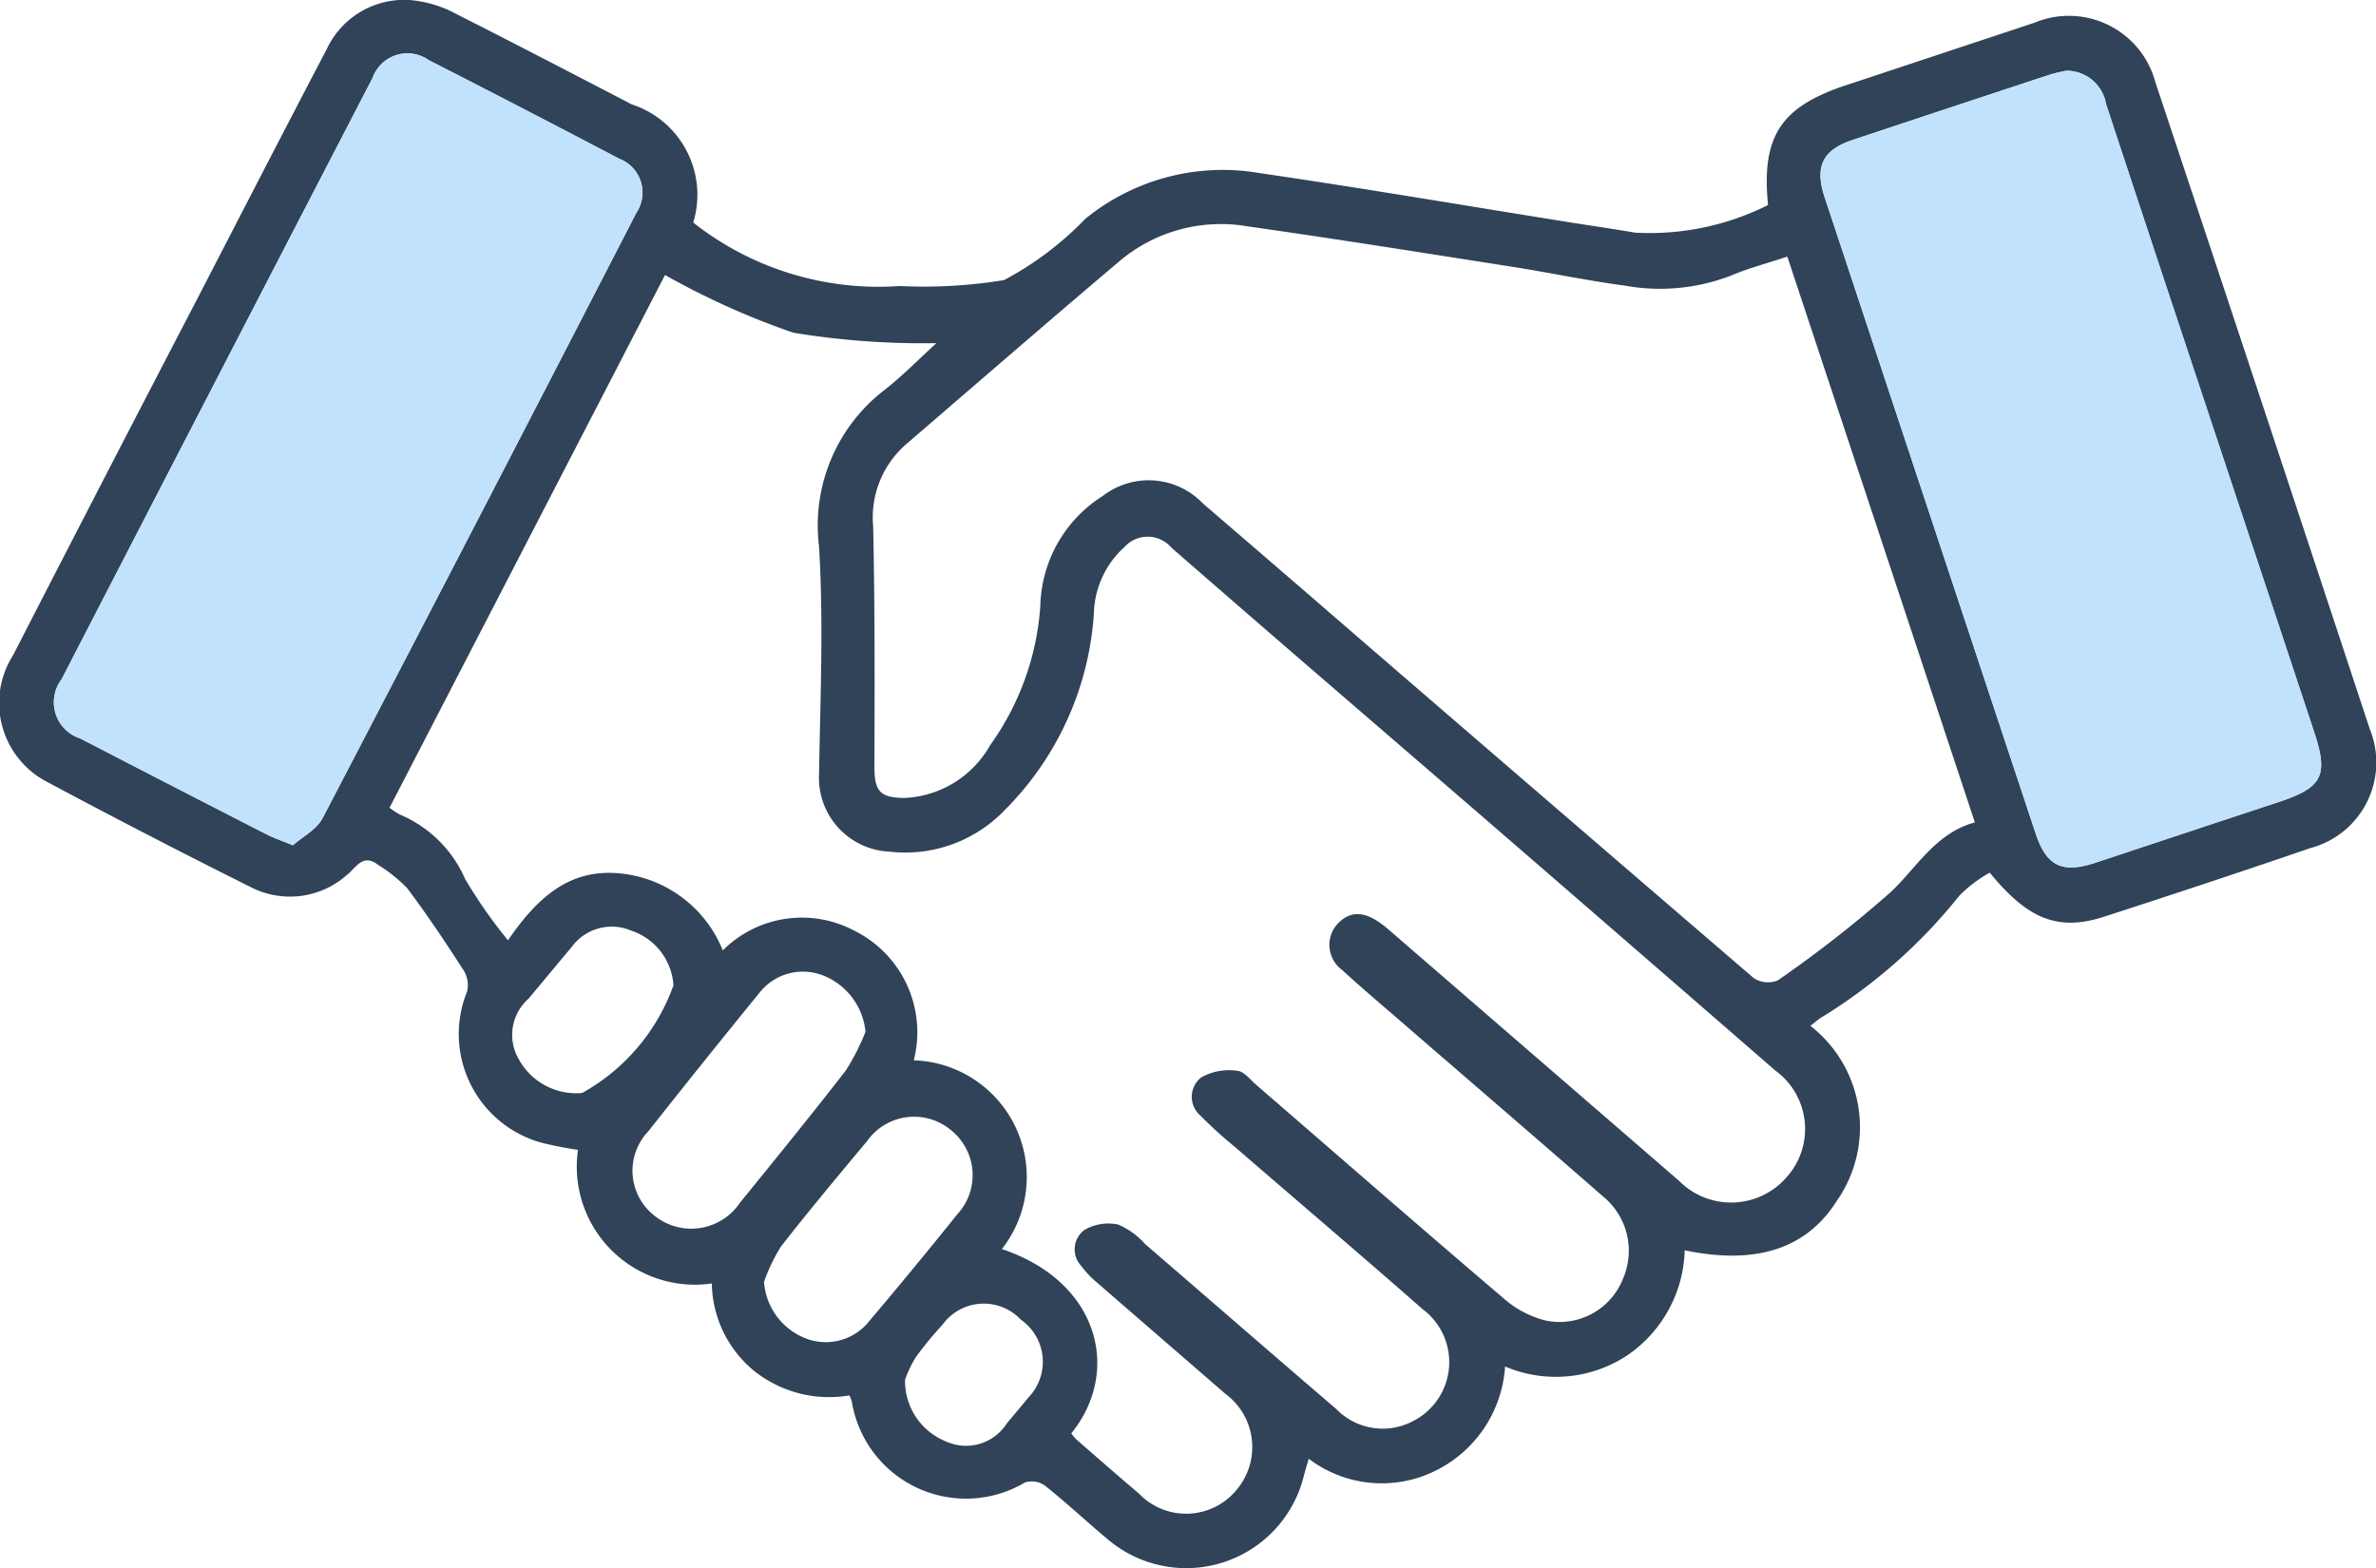 <svg xmlns="http://www.w3.org/2000/svg" width="59" height="38.942" viewBox="0 0 59 38.942">
  <g id="oL71Vf" transform="translate(940.663 -3587.362)">
    <g id="Group_55" data-name="Group 55" transform="translate(-940.663 3587.362)">
      <g id="Group_54" data-name="Group 54">
        <path id="Path_2093" data-name="Path 2093" d="M-923.449,3592.889a7.43,7.43,0,0,0,5.128,1.576,12.282,12.282,0,0,0,2.589-.147,7.979,7.979,0,0,0,2.018-1.521,5.4,5.4,0,0,1,4.332-1.136c2.562.374,5.115.81,7.672,1.218.549.088,1.1.166,1.645.26a6.547,6.547,0,0,0,3.305-.685c-.168-1.706.315-2.437,1.93-2.973l4.687-1.555a2.222,2.222,0,0,1,3,1.473q2.674,8.031,5.326,16.069a2.2,2.2,0,0,1-1.478,2.956c-1.7.584-3.4,1.146-5.108,1.7-1.14.371-1.893.083-2.851-1.09a3.3,3.3,0,0,0-.754.57,13.181,13.181,0,0,1-3.441,3.034c-.076.051-.145.11-.258.2a3.193,3.193,0,0,1,.659,4.341c-.761,1.208-2.028,1.6-3.781,1.233a3.266,3.266,0,0,1-1.438,2.617,3.218,3.218,0,0,1-3.022.269,3.11,3.11,0,0,1-1.769,2.608,3,3,0,0,1-3.106-.317c-.049.166-.09.3-.124.429a3.007,3.007,0,0,1-4.861,1.577c-.526-.439-1.027-.909-1.562-1.335a.559.559,0,0,0-.5-.082,2.872,2.872,0,0,1-4.3-2.011.876.876,0,0,0-.061-.151,2.992,2.992,0,0,1-2.365-.609,2.872,2.872,0,0,1-1.051-2.171,2.933,2.933,0,0,1-3.323-3.318,9.193,9.193,0,0,1-.906-.178,2.8,2.8,0,0,1-1.85-3.747.678.678,0,0,0-.077-.522c-.45-.7-.91-1.39-1.409-2.053a3.734,3.734,0,0,0-.719-.576c-.383-.3-.548.071-.776.248a2.128,2.128,0,0,1-2.394.3q-2.533-1.264-5.032-2.6a2.207,2.207,0,0,1-.864-3.156q2.257-4.4,4.538-8.782c1.08-2.088,2.154-4.179,3.246-6.26a2.121,2.121,0,0,1,2.3-1.2,2.951,2.951,0,0,1,.934.323c1.453.736,2.9,1.489,4.344,2.239A2.361,2.361,0,0,1-923.449,3592.889Zm9.387,30.071a1.555,1.555,0,0,0,.13.153c.517.45,1.032.9,1.555,1.345a1.621,1.621,0,0,0,2.414-.089,1.645,1.645,0,0,0-.281-2.4c-1.049-.912-2.1-1.818-3.149-2.73a2.529,2.529,0,0,1-.421-.439.6.6,0,0,1,.079-.893,1.18,1.18,0,0,1,.84-.134,1.864,1.864,0,0,1,.665.483c1.585,1.365,3.164,2.74,4.751,4.1a1.607,1.607,0,0,0,1.9.3,1.641,1.641,0,0,0,.243-2.781c-1.545-1.357-3.111-2.688-4.667-4.034a10.77,10.77,0,0,1-.862-.784.612.612,0,0,1,.032-.94,1.423,1.423,0,0,1,.893-.163c.167.011.325.224.48.357,2.045,1.768,4.082,3.547,6.141,5.3a2.48,2.48,0,0,0,1.059.55,1.693,1.693,0,0,0,1.894-1.032,1.743,1.743,0,0,0-.5-2.062c-1.577-1.378-3.164-2.741-4.747-4.111-.574-.5-1.157-.986-1.716-1.5a.775.775,0,0,1-.136-1.134c.347-.384.721-.293,1.089-.029.12.086.231.187.343.283q3.53,3.053,7.06,6.108a1.823,1.823,0,0,0,2.672-.084,1.794,1.794,0,0,0-.279-2.653q-3.481-3.025-6.968-6.043c-2.676-2.314-5.362-4.616-8.027-6.942a.777.777,0,0,0-1.167-.014,2.3,2.3,0,0,0-.759,1.663,7.6,7.6,0,0,1-2.2,4.855,3.417,3.417,0,0,1-2.875,1.046,1.834,1.834,0,0,1-1.749-1.922c.031-1.886.115-3.779,0-5.659a4.241,4.241,0,0,1,1.646-3.9c.437-.345.829-.747,1.268-1.147a19.766,19.766,0,0,1-3.553-.26,19.031,19.031,0,0,1-3.185-1.433l-6.841,13.23a1.722,1.722,0,0,0,.257.17,3.061,3.061,0,0,1,1.617,1.595,11.992,11.992,0,0,0,1.067,1.527c.716-1.04,1.508-1.785,2.78-1.661a3.072,3.072,0,0,1,2.554,1.912,2.778,2.778,0,0,1,3.265-.49,2.816,2.816,0,0,1,1.478,3.22,2.9,2.9,0,0,1,2.187,4.688C-913.367,3619.189-912.813,3621.419-914.062,3622.96Zm17.781-29.226c-.508.17-.975.291-1.414.478a4.895,4.895,0,0,1-2.621.243c-.935-.123-1.859-.321-2.79-.467-2.192-.343-4.383-.693-6.58-1.005a3.9,3.9,0,0,0-3.176.863c-1.781,1.506-3.541,3.035-5.309,4.556a2.411,2.411,0,0,0-.81,2.031c.043,1.978.039,3.958.031,5.937,0,.626.113.8.737.809a2.569,2.569,0,0,0,2.135-1.308,6.719,6.719,0,0,0,1.248-3.455,3.32,3.32,0,0,1,1.55-2.737,1.864,1.864,0,0,1,2.49.189q2.023,1.737,4.037,3.483,4.814,4.155,9.637,8.3a.644.644,0,0,0,.6.057,30.022,30.022,0,0,0,2.792-2.182c.664-.62,1.116-1.471,2.1-1.741Zm-37.11,14.619c.234-.208.589-.387.739-.676q3.918-7.5,7.789-15.03a.9.9,0,0,0-.429-1.345q-2.357-1.239-4.731-2.45a.916.916,0,0,0-1.387.442q-3.869,7.466-7.725,14.938a.944.944,0,0,0,.465,1.468q2.315,1.2,4.639,2.388C-933.868,3608.171-933.693,3608.229-933.39,3608.353Zm44.032-19.234c-.088.021-.253.049-.41.1q-2.45.807-4.9,1.622c-.739.248-.938.66-.687,1.417q2.617,7.9,5.239,15.8c.27.816.658,1,1.485.729,1.51-.5,3.017-1.009,4.529-1.5,1.109-.365,1.267-.653.9-1.752q-1.561-4.715-3.128-9.428-1.021-3.081-2.039-6.164A.993.993,0,0,0-889.358,3589.119Zm-29.813,23.865a1.673,1.673,0,0,0-1.058-1.4,1.373,1.373,0,0,0-1.593.456q-1.386,1.7-2.743,3.419a1.416,1.416,0,0,0,.175,2.11,1.456,1.456,0,0,0,2.1-.335c.886-1.091,1.774-2.181,2.634-3.292A5.61,5.61,0,0,0-919.171,3612.984Zm-2.519,6.208a1.629,1.629,0,0,0,1.015,1.4,1.377,1.377,0,0,0,1.6-.424q1.109-1.31,2.184-2.65a1.43,1.43,0,0,0-.14-2.076,1.428,1.428,0,0,0-2.1.258c-.722.865-1.444,1.729-2.137,2.616A4.465,4.465,0,0,0-921.69,3619.192Zm-2.249-7.363a1.535,1.535,0,0,0-1.052-1.357,1.23,1.23,0,0,0-1.481.416c-.357.423-.71.85-1.065,1.275a1.2,1.2,0,0,0-.238,1.514,1.624,1.624,0,0,0,1.569.828A4.969,4.969,0,0,0-923.939,3611.829Zm5.751,9.791a1.617,1.617,0,0,0,1.021,1.541,1.2,1.2,0,0,0,1.509-.455q.268-.316.532-.637a1.276,1.276,0,0,0-.188-1.935,1.262,1.262,0,0,0-1.942.124,9.159,9.159,0,0,0-.667.811A3.089,3.089,0,0,0-918.188,3621.62Z" transform="translate(940.663 -3587.362)" fill="#304358"/>
        <path id="Path_2094" data-name="Path 2094" d="M-933.243,3608.5c-.3-.125-.478-.182-.64-.265q-2.322-1.19-4.639-2.388a.944.944,0,0,1-.465-1.468q3.855-7.471,7.725-14.938a.916.916,0,0,1,1.388-.442q2.372,1.211,4.731,2.449a.9.9,0,0,1,.429,1.345q-3.883,7.522-7.789,15.03C-932.654,3608.111-933.01,3608.291-933.243,3608.5Z" transform="translate(940.516 -3587.507)" fill="#c0e2fd"/>
        <path id="Path_2095" data-name="Path 2095" d="M-884.422,3589.311a.992.992,0,0,1,.993.823q1.014,3.084,2.039,6.164,1.565,4.714,3.128,9.429c.363,1.1.206,1.386-.9,1.752-1.512.5-3.019,1-4.529,1.5-.827.274-1.214.086-1.485-.729q-2.622-7.9-5.239-15.8c-.251-.757-.052-1.169.687-1.417q2.448-.818,4.9-1.623A4.213,4.213,0,0,1-884.422,3589.311Z" transform="translate(935.727 -3587.554)" fill="#c0e2fd"/>
      </g>
    </g>
  </g>
</svg>
